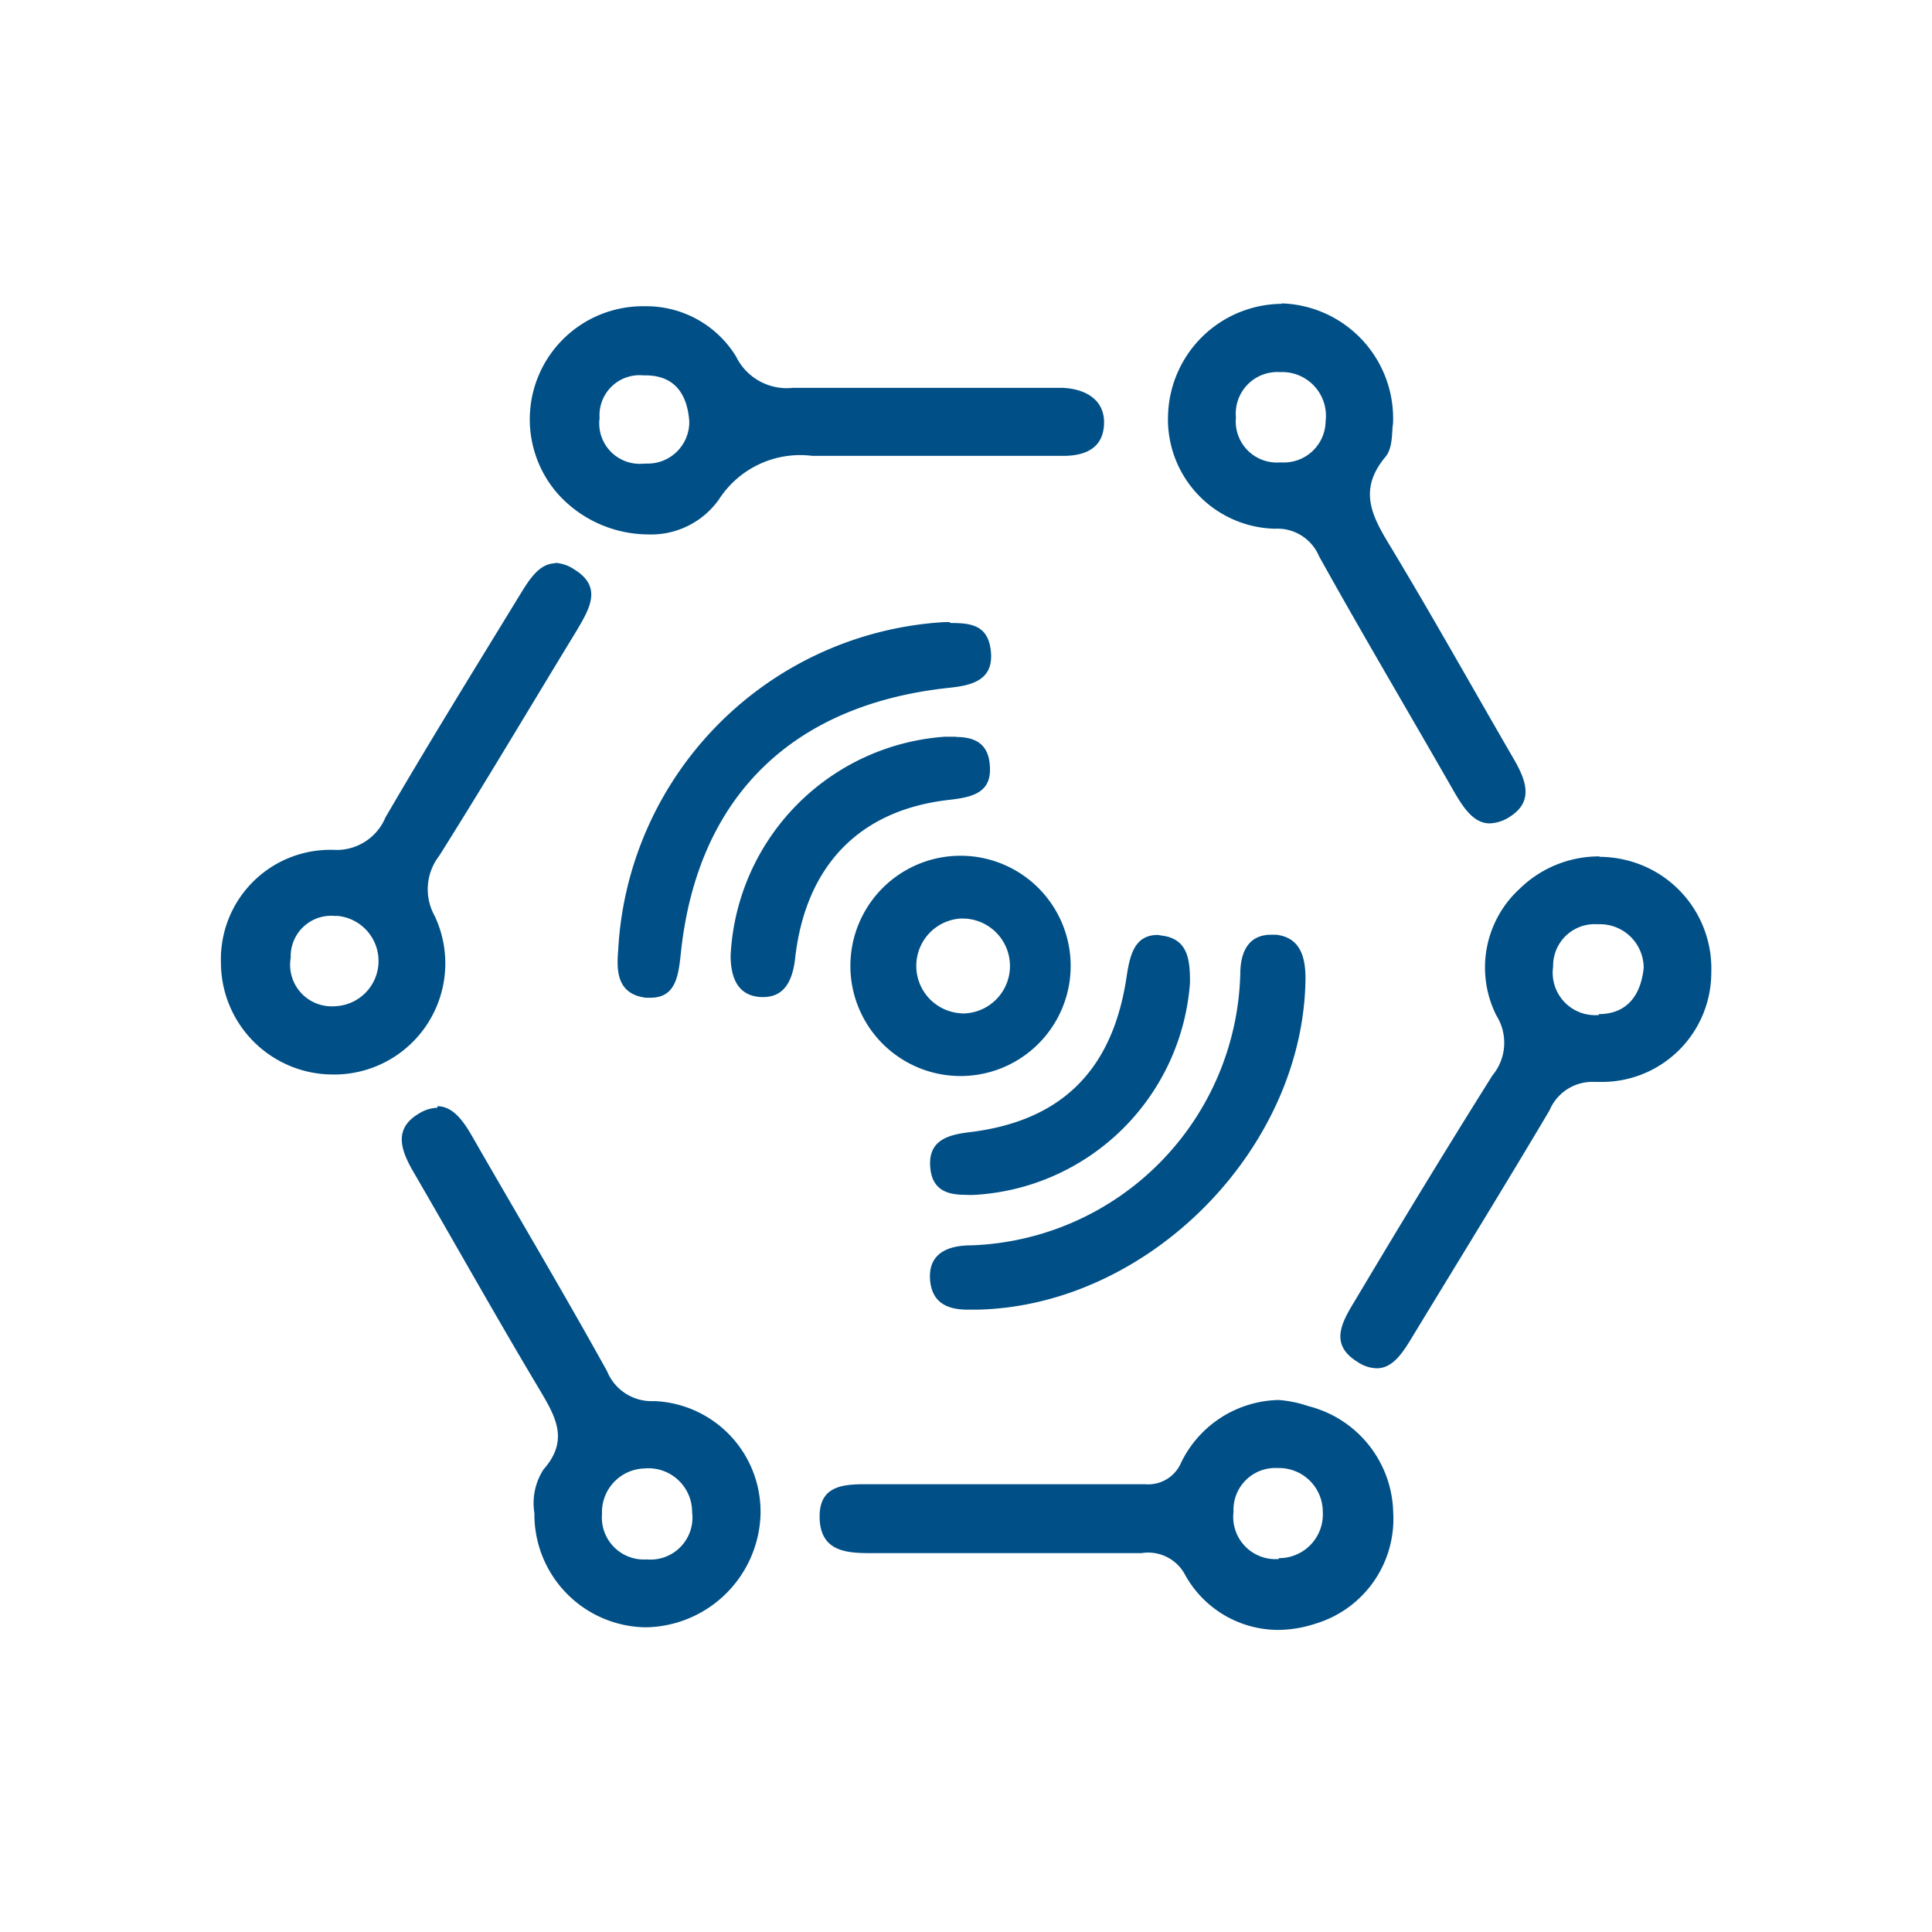 <svg xmlns="http://www.w3.org/2000/svg" viewBox="0 0 88.32 88.32"><defs><style>.cls-1{fill:#005087;}.cls-2{opacity:0;}.cls-3{fill:#fff;}</style></defs><title>18</title><g id="Layer_2" data-name="Layer 2"><g id="Practices"><path class="cls-1" d="M29.46,14a5.17,5.17,0,0,0-4,8.53,5.58,5.58,0,0,0,4.15,1.9,3.8,3.8,0,0,0,3.25-1.59,4.42,4.42,0,0,1,4.28-2h4.75v0h6.71c1,0,1.82-.34,1.87-1.44s-.81-1.62-1.89-1.67H47.48l-6.86,0c-1.42,0-2.83,0-4.24,0h-.14a2.58,2.58,0,0,1-2.59-1.43A4.81,4.81,0,0,0,29.46,14Zm0,7.2h-.1a1.85,1.85,0,0,1-1.95-2.09,1.83,1.83,0,0,1,2-1.95h.1c1.31,0,1.91.83,2,2.11a1.9,1.9,0,0,1-2,1.92Z"/><path class="cls-1" d="M25.4,25.75c-.76,0-1.22.77-1.65,1.47-2.06,3.37-4.14,6.73-6.13,10.15a2.42,2.42,0,0,1-2.39,1.48H15A5,5,0,0,0,10.1,44a5.12,5.12,0,0,0,5.11,5.12h0a5.08,5.08,0,0,0,4.66-7.25,2.5,2.5,0,0,1,.21-2.75c2.14-3.4,4.19-6.86,6.28-10.29.59-1,1.2-2-.11-2.8a1.71,1.71,0,0,0-.89-.3ZM15.29,46h0a1.9,1.9,0,0,1-2-2.22,1.85,1.85,0,0,1,2-1.91h.14A2.07,2.07,0,0,1,15.29,46Z"/><path class="cls-1" d="M20,50.64a1.69,1.69,0,0,0-.84.26c-1.18.69-.84,1.66-.28,2.64,1.92,3.3,3.78,6.63,5.74,9.91.74,1.25,1.44,2.35.23,3.72a2.83,2.83,0,0,0-.42,2,5.16,5.16,0,0,0,5,5.22h.16a5.33,5.33,0,0,0,5.17-5,5.06,5.06,0,0,0-4.85-5.34,2.2,2.2,0,0,1-2.16-1.37c-2-3.61-4.12-7.17-6.18-10.76-.41-.71-.88-1.35-1.58-1.35Zm9.59,20.65h-.07a1.92,1.92,0,0,1-2-2.08,2,2,0,0,1,1.93-2.08,2,2,0,0,1,2.19,2,1.92,1.92,0,0,1-2.05,2.16Z"/><path class="cls-1" d="M73.1,39.15a5.18,5.18,0,0,0-3.63,1.48,4.88,4.88,0,0,0-1.06,5.8,2.34,2.34,0,0,1-.19,2.74C66.08,52.58,64,56,61.94,59.46c-.61,1-1.18,2,.12,2.8a1.63,1.63,0,0,0,.88.29c.76,0,1.22-.77,1.65-1.48,2.09-3.44,4.2-6.86,6.25-10.32a2.12,2.12,0,0,1,2.08-1.29h.31a5,5,0,0,0,5-5,5.1,5.1,0,0,0-3.08-4.87,5.21,5.21,0,0,0-2-.42Zm0,7.25h0A1.94,1.94,0,0,1,71,44.19a1.9,1.9,0,0,1,2-1.94h.14a2,2,0,0,1,2,2c-.14,1.33-.83,2.11-2.06,2.11Z"/><path class="cls-1" d="M58.56,13.89a5.24,5.24,0,0,0-5.16,5,5,5,0,0,0,4.9,5.28,2.06,2.06,0,0,1,2,1.26c2,3.6,4.12,7.17,6.17,10.76.43.74.9,1.45,1.63,1.45a1.78,1.78,0,0,0,.9-.29c1.16-.72.74-1.72.19-2.67-1.85-3.19-3.65-6.41-5.55-9.57-.85-1.4-1.63-2.65-.3-4.23.35-.42.28-1.21.34-1.5a5.26,5.26,0,0,0-5.07-5.51Zm0,7.25h-.06a1.88,1.88,0,0,1-2-2.06,1.9,1.9,0,0,1,2-2.07h.19a2,2,0,0,1,1.91,2.24,1.91,1.91,0,0,1-2,1.89Z"/><path class="cls-1" d="M58.45,64A5.07,5.07,0,0,0,54,66.85a1.64,1.64,0,0,1-1.66,1h-.1q-1.35,0-2.7,0H39.58c-1.09,0-2.16.09-2.11,1.57S38.66,71,39.76,71h.09c4.09,0,8.17,0,12.26,0h.07a1.91,1.91,0,0,1,2,1,4.87,4.87,0,0,0,4.22,2.51,5.52,5.52,0,0,0,1.72-.28,5,5,0,0,0,3.57-5.08,5.13,5.13,0,0,0-3.88-4.87A5.4,5.4,0,0,0,58.45,64Zm0,7.27a1.93,1.93,0,0,1-2.06-2.16,1.91,1.91,0,0,1,2-2h.08a2,2,0,0,1,2,2,2,2,0,0,1-2,2.12Z"/><path class="cls-1" d="M58.11,42.73c-1,0-1.39.73-1.41,1.72A12.75,12.75,0,0,1,44.41,56.93c-1.06,0-2,.35-1.89,1.61.1,1.06.85,1.33,1.72,1.33l.44,0c7.83-.17,14.92-7.35,15-15.14,0-1-.25-1.87-1.34-2Z"/><path class="cls-1" d="M43.43,28.44h-.27a15.87,15.87,0,0,0-14.9,15c-.07.86-.1,2,1.26,2.17h.22c1.18,0,1.28-1.06,1.39-2.09.76-7.08,5.07-11.32,12.28-12.08,1.06-.11,2-.37,1.89-1.63s-.94-1.33-1.87-1.33Z"/><path class="cls-1" d="M43.91,39.12h0a5,5,0,0,0,0,10.07h0a5,5,0,1,0,0-10.07Zm0,7.2a2.17,2.17,0,0,1,0-4.33H44a2.17,2.17,0,0,1,0,4.34Z"/><path class="cls-1" d="M43.73,33.68l-.56,0a10.55,10.55,0,0,0-9.77,10c0,1,.32,1.86,1.41,1.9h.08c1,0,1.35-.8,1.46-1.78.48-4.23,2.94-6.76,7-7.23,1.06-.12,2-.3,1.9-1.57-.07-1.07-.76-1.31-1.57-1.31Z"/><path class="cls-1" d="M52.93,42.74c-1.08,0-1.28.94-1.43,1.92-.64,4.29-3,6.6-7.2,7.1-1,.12-1.83.39-1.78,1.51s.76,1.35,1.6,1.35a3.85,3.85,0,0,0,.48,0,10.48,10.48,0,0,0,9.8-9.7c0-1-.07-2-1.29-2.15Z"/><g class="cls-2"><path class="cls-3" d="M88.32,88.32H0V0H88.32ZM3,85.32H85.32V3H3Z"/></g></g></g></svg>